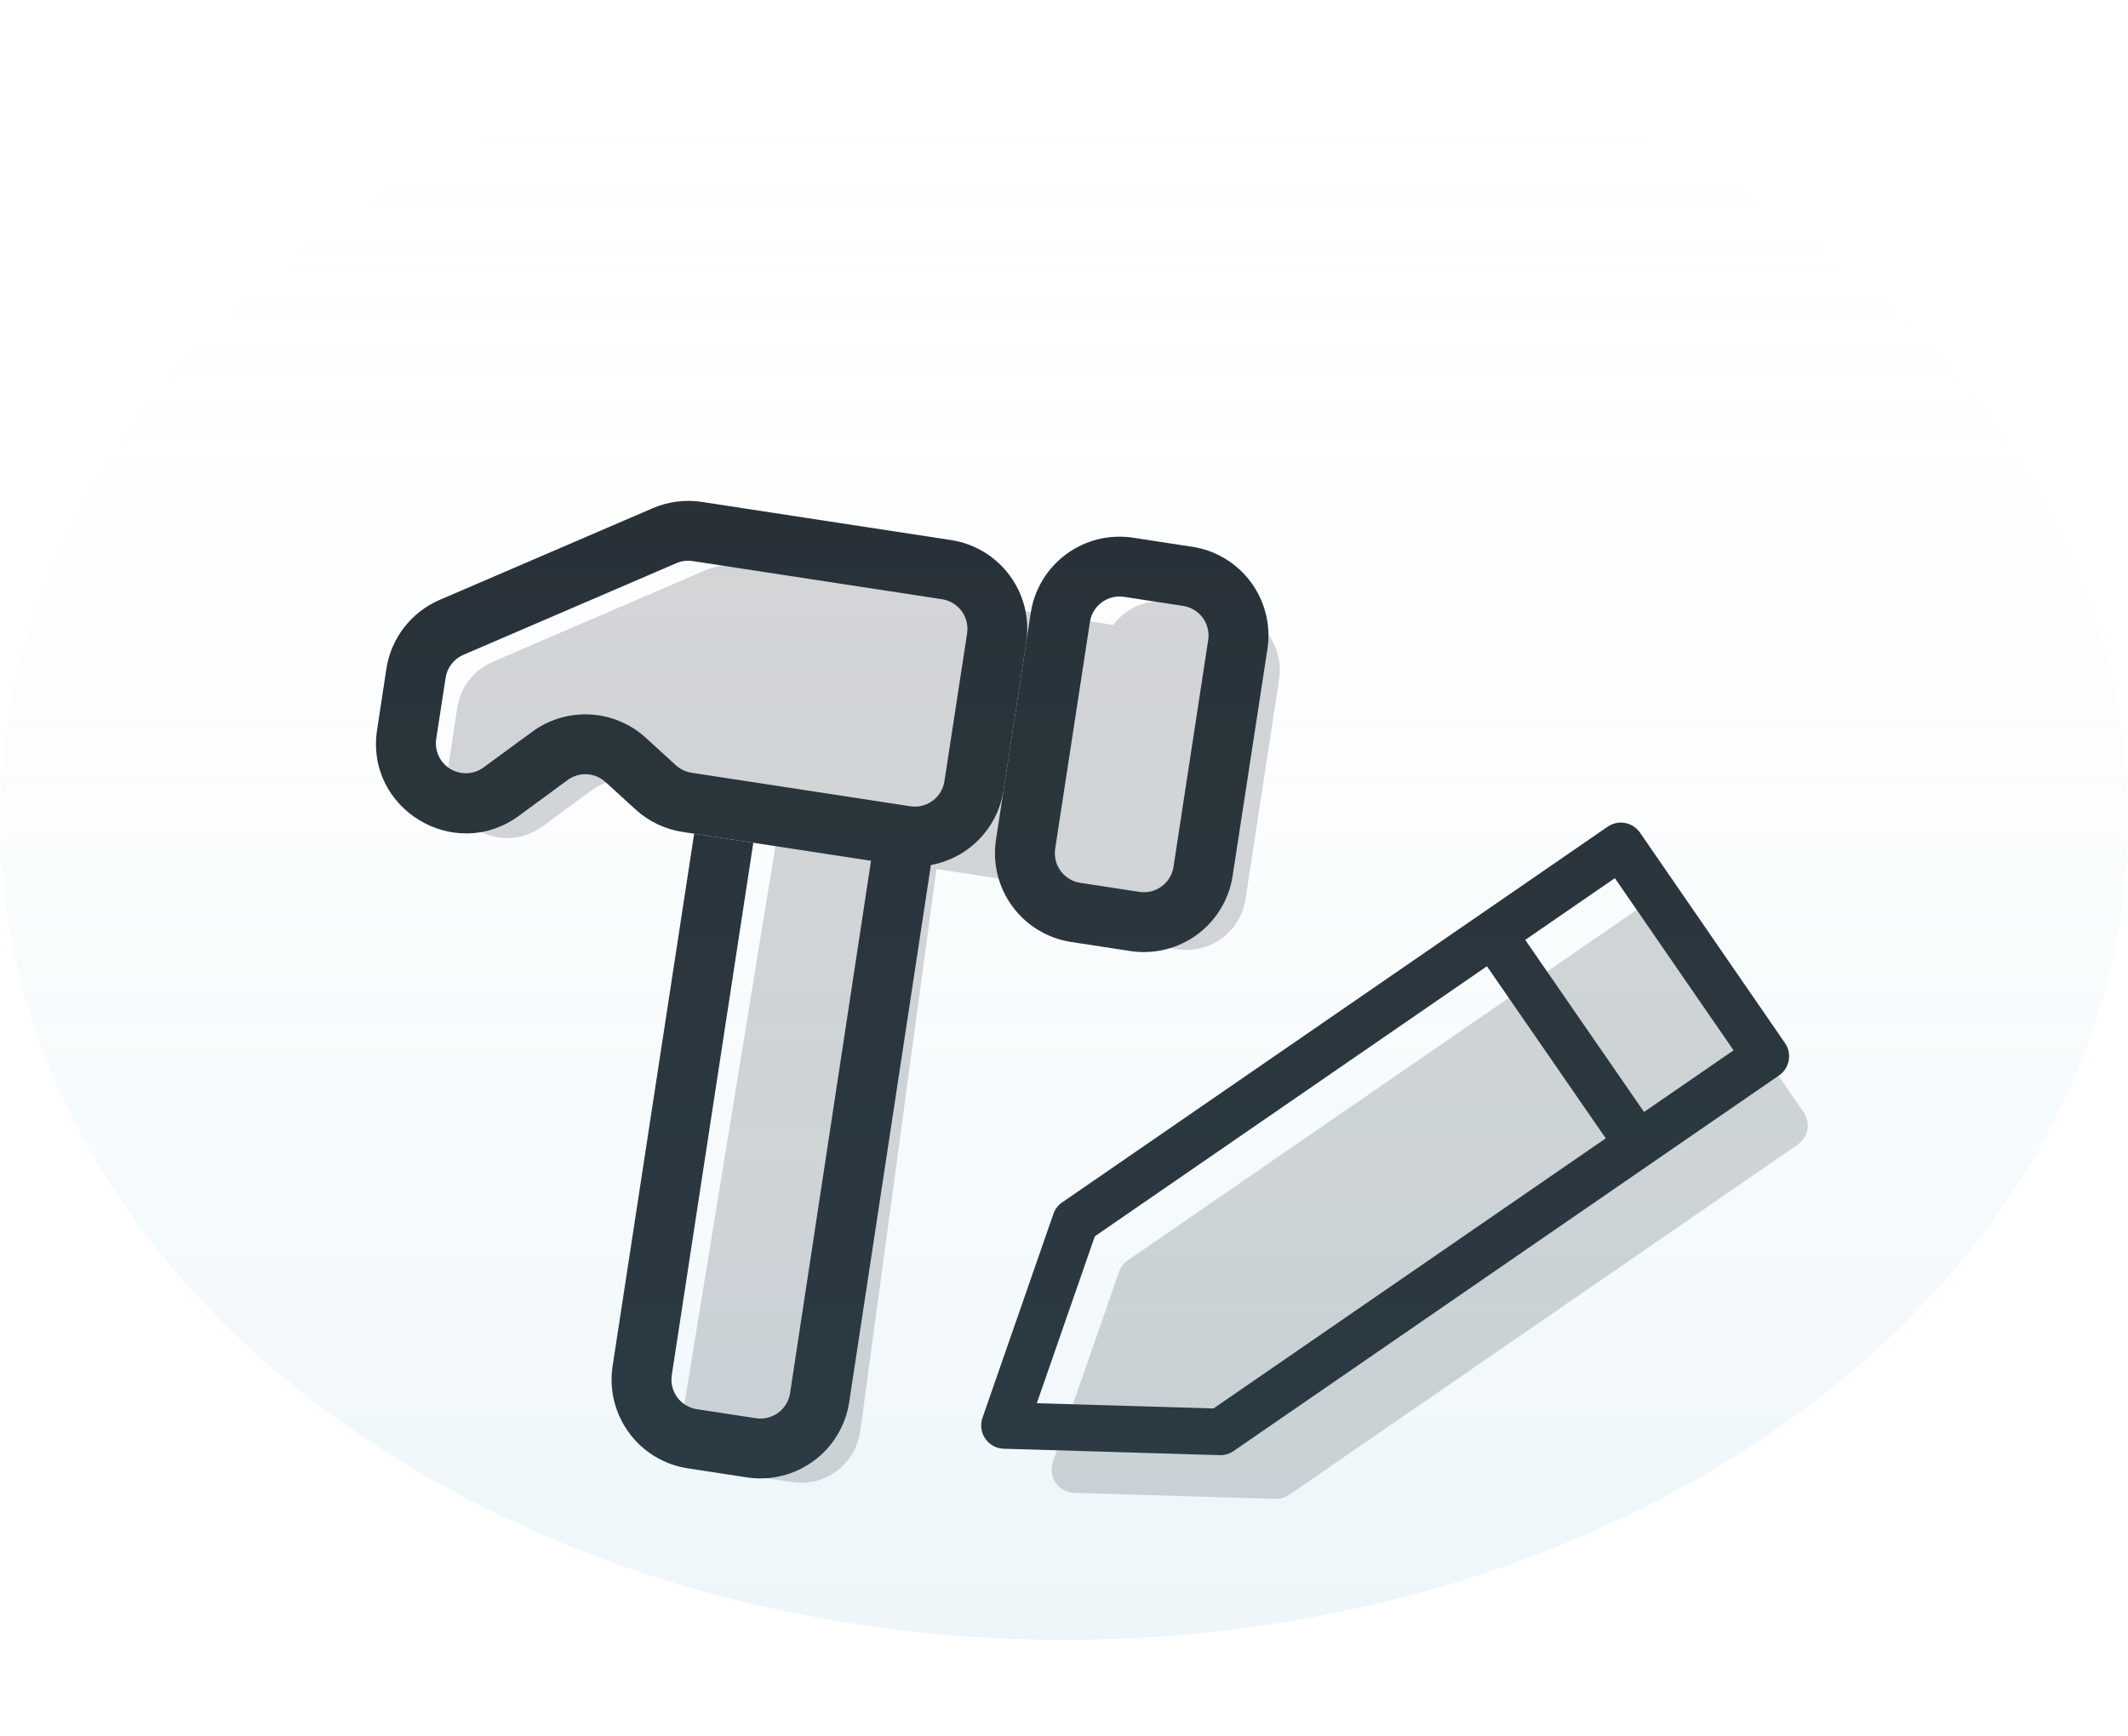 <svg width="174" height="142" viewBox="0 0 174 142" fill="none" xmlns="http://www.w3.org/2000/svg">
<g opacity="0.2">
<path d="M91.445 51.191L60.413 46.297C59.5 46.154 58.564 46.272 57.716 46.638L40.305 54.133C39.542 54.462 38.876 54.979 38.368 55.636C37.86 56.294 37.528 57.069 37.403 57.891L36.644 62.877C35.98 67.187 40.858 70.148 44.377 67.566L48.356 64.641C49.267 63.973 50.382 63.641 51.511 63.702C52.64 63.762 53.713 64.212 54.548 64.974L57.005 67.218C57.719 67.871 58.611 68.298 59.568 68.445L87.844 72.797C89.109 72.992 90.4 72.683 91.441 71.938C92.481 71.192 93.188 70.068 93.41 68.807L95.501 56.874C95.614 56.234 95.598 55.578 95.454 54.944C95.31 54.309 95.041 53.71 94.663 53.181C94.285 52.652 93.805 52.204 93.252 51.862C92.698 51.521 92.087 51.291 91.445 51.191Z" fill="#212A31"/>
<path fill-rule="evenodd" clip-rule="evenodd" d="M60.29 56.186L59.574 56.491C60.121 56.869 60.648 57.284 61.148 57.743L62.517 58.994L84.595 62.393L84.999 60.086L60.29 56.186ZM60.413 46.297L91.446 51.195C92.088 51.297 92.703 51.525 93.255 51.867C93.807 52.209 94.286 52.657 94.664 53.185C95.041 53.714 95.31 54.312 95.453 54.946C95.597 55.579 95.613 56.235 95.501 56.875L93.409 68.807C93.188 70.068 92.481 71.192 91.441 71.938C90.4 72.684 89.109 72.992 87.844 72.797L59.557 68.443C58.604 68.294 57.716 67.868 57.005 67.218L54.548 64.974C53.712 64.21 52.637 63.759 51.506 63.699C50.375 63.639 49.258 63.973 48.346 64.644L44.367 67.569C40.857 70.148 35.975 67.188 36.634 62.88L37.398 57.892C37.523 57.071 37.855 56.295 38.363 55.638C38.871 54.98 39.538 54.463 40.301 54.135L57.711 46.639C58.56 46.273 59.499 46.154 60.413 46.297Z" fill="#212A31"/>
<path fill-rule="evenodd" clip-rule="evenodd" d="M95.671 49.214C95.035 49.117 94.387 49.145 93.763 49.298C93.138 49.451 92.55 49.726 92.032 50.106C91.514 50.487 91.076 50.966 90.743 51.516C90.41 52.065 90.188 52.675 90.091 53.311L87.33 71.316C87.133 72.599 87.453 73.907 88.22 74.954C88.988 76.001 90.139 76.7 91.422 76.897L96.261 77.639C96.896 77.736 97.544 77.708 98.169 77.555C98.793 77.401 99.381 77.127 99.899 76.746C100.417 76.366 100.856 75.887 101.189 75.337C101.522 74.787 101.743 74.177 101.841 73.542L104.595 55.533C104.791 54.251 104.469 52.944 103.702 51.898C102.934 50.853 101.782 50.155 100.5 49.958L95.671 49.214ZM76.67 70.372L70.342 117.042C70.254 117.685 70.039 118.305 69.709 118.865C69.38 119.425 68.942 119.913 68.421 120.302C67.901 120.691 67.308 120.972 66.678 121.13C66.047 121.287 65.392 121.317 64.75 121.219L60.041 120.5C59.402 120.401 58.789 120.177 58.238 119.841C57.686 119.504 57.206 119.062 56.827 118.539C56.447 118.016 56.174 117.423 56.025 116.794C55.876 116.165 55.852 115.513 55.956 114.875L63.5 68.614C63.699 67.392 64.353 66.292 65.331 65.534C66.309 64.775 67.538 64.416 68.771 64.527L72.262 64.844C72.92 64.903 73.559 65.096 74.141 65.409C74.722 65.722 75.234 66.15 75.646 66.666C76.058 67.183 76.361 67.778 76.537 68.414C76.713 69.051 76.758 69.717 76.67 70.372Z" fill="#212A31"/>
</g>
<path fill-rule="evenodd" clip-rule="evenodd" d="M53.372 41.566C54.635 41.021 56.026 40.843 57.386 41.051L77.766 44.171C78.719 44.317 79.634 44.649 80.459 45.149C81.284 45.648 82.002 46.306 82.572 47.083C83.143 47.86 83.555 48.742 83.785 49.679C84.014 50.615 84.057 51.588 83.911 52.541L82.057 64.637C81.762 66.561 80.715 68.288 79.147 69.441C77.578 70.593 75.616 71.075 73.692 70.781L55.805 68.04C54.373 67.82 53.038 67.181 51.968 66.204L49.51 63.959C49.093 63.578 48.556 63.354 47.991 63.324C47.426 63.295 46.868 63.461 46.413 63.796L42.434 66.721C37.163 70.587 29.843 66.153 30.835 59.688L31.593 54.701C31.781 53.47 32.279 52.306 33.041 51.32C33.803 50.334 34.803 49.558 35.948 49.065L53.372 41.566ZM56.644 45.89C56.191 45.82 55.727 45.879 55.306 46.06L37.882 53.56C37.501 53.724 37.169 53.983 36.916 54.311C36.663 54.64 36.497 55.027 36.435 55.437L35.668 60.431C35.596 60.909 35.667 61.397 35.872 61.835C36.077 62.272 36.407 62.639 36.821 62.889C37.234 63.139 37.712 63.262 38.195 63.241C38.678 63.219 39.143 63.056 39.533 62.77L43.514 59.851C44.881 58.846 46.555 58.346 48.249 58.436C49.944 58.526 51.555 59.201 52.808 60.345L55.266 62.589C55.623 62.915 56.069 63.129 56.547 63.202L74.434 65.942C74.751 65.991 75.076 65.977 75.388 65.9C75.7 65.824 75.994 65.686 76.253 65.496C76.512 65.306 76.731 65.066 76.898 64.791C77.064 64.517 77.175 64.212 77.224 63.894L79.077 51.798C79.126 51.48 79.111 51.156 79.034 50.843C78.957 50.531 78.82 50.237 78.629 49.978C78.438 49.719 78.198 49.5 77.923 49.334C77.648 49.168 77.342 49.057 77.024 49.009L56.644 45.89Z" fill="#212A31"/>
<path fill-rule="evenodd" clip-rule="evenodd" d="M84.282 50.122C84.577 48.198 85.624 46.47 87.192 45.318C88.761 44.166 90.723 43.684 92.647 43.978L97.485 44.719C99.41 45.013 101.139 46.059 102.292 47.628C103.445 49.196 103.928 51.159 103.634 53.083L100.787 71.64C100.492 73.564 99.445 75.292 97.877 76.444C96.308 77.596 94.346 78.078 92.422 77.784L87.584 77.042C85.66 76.747 83.932 75.7 82.78 74.132C81.628 72.563 81.146 70.601 81.44 68.677L84.282 50.122ZM91.91 48.815C91.593 48.766 91.268 48.78 90.956 48.857C90.644 48.933 90.35 49.071 90.091 49.261C89.832 49.451 89.613 49.691 89.446 49.965C89.28 50.24 89.169 50.545 89.12 50.863L86.278 69.419C86.181 70.059 86.342 70.712 86.726 71.234C87.11 71.757 87.685 72.105 88.325 72.204L93.164 72.945C93.481 72.994 93.806 72.98 94.118 72.903C94.43 72.827 94.724 72.689 94.983 72.499C95.242 72.309 95.461 72.07 95.628 71.795C95.794 71.52 95.905 71.215 95.954 70.897L98.791 52.343C98.888 51.703 98.728 51.05 98.346 50.528C97.963 50.005 97.388 49.656 96.749 49.556L91.91 48.815ZM64.601 113.945L71.305 69.849L76.141 70.586L69.436 114.677C69.292 115.63 68.96 116.546 68.461 117.372C67.962 118.197 67.306 118.917 66.528 119.488C65.751 120.06 64.869 120.473 63.933 120.703C62.996 120.934 62.023 120.977 61.069 120.831L56.237 120.093C55.284 119.947 54.369 119.615 53.544 119.115C52.719 118.616 52.001 117.959 51.431 117.181C50.86 116.404 50.448 115.522 50.218 114.585C49.989 113.649 49.946 112.676 50.092 111.723L56.758 68.185L61.596 68.927L54.93 112.465C54.882 112.782 54.896 113.107 54.972 113.419C55.049 113.731 55.186 114.025 55.376 114.284C55.567 114.543 55.806 114.762 56.081 114.929C56.356 115.095 56.661 115.206 56.979 115.255L61.811 115.993C62.129 116.042 62.453 116.027 62.765 115.951C63.077 115.874 63.371 115.737 63.63 115.547C63.889 115.357 64.108 115.117 64.275 114.842C64.442 114.567 64.552 114.262 64.601 113.945Z" fill="#212A31"/>
<path opacity="0.2" fill-rule="evenodd" clip-rule="evenodd" d="M91.494 104.022C91.627 103.641 91.879 103.313 92.211 103.084L133.785 74.445C134.2 74.16 134.712 74.05 135.207 74.142C135.703 74.233 136.142 74.517 136.427 74.932L147.479 90.975C147.765 91.39 147.874 91.901 147.783 92.397C147.691 92.892 147.407 93.331 146.992 93.617L105.418 122.256C105.086 122.484 104.689 122.6 104.287 122.588L87.828 122.099C87.529 122.09 87.237 122.011 86.976 121.868C86.714 121.725 86.489 121.523 86.32 121.277C86.151 121.032 86.042 120.75 86.002 120.454C85.962 120.159 85.992 119.858 86.09 119.576L91.494 104.022Z" fill="#212A31"/>
<path fill-rule="evenodd" clip-rule="evenodd" d="M86.136 99.276C86.269 98.895 86.52 98.566 86.853 98.338L131.454 67.613C131.869 67.328 132.381 67.219 132.876 67.31C133.372 67.401 133.811 67.685 134.097 68.1L145.956 85.316C146.24 85.73 146.349 86.241 146.258 86.735C146.167 87.23 145.883 87.668 145.47 87.954L100.86 118.681C100.528 118.909 100.132 119.025 99.729 119.013L82.071 118.488C81.773 118.479 81.481 118.4 81.219 118.257C80.957 118.115 80.732 117.912 80.563 117.667C80.394 117.421 80.285 117.139 80.245 116.844C80.205 116.548 80.235 116.247 80.333 115.965L86.136 99.276ZM89.522 101.113L84.777 114.767L99.223 115.195L141.748 85.904L132.043 71.822L89.522 101.113Z" fill="#212A31"/>
<path fill-rule="evenodd" clip-rule="evenodd" d="M131.707 93.695L120.919 78.068L124.049 75.909L134.833 91.535L131.707 93.695Z" fill="#212A31"/>
<g style="mix-blend-mode:hard-light">
<ellipse cx="87" cy="67.12" rx="87" ry="67" fill="url(#paint0_linear_381_201)"/>
</g>
<defs>
<linearGradient id="paint0_linear_381_201" x1="87" y1="0.12" x2="87" y2="134.12" gradientUnits="userSpaceOnUse">
<stop stop-color="white" stop-opacity="0"/>
<stop offset="1" stop-color="#68B2D2" stop-opacity="0.12"/>
</linearGradient>
</defs>
</svg>
